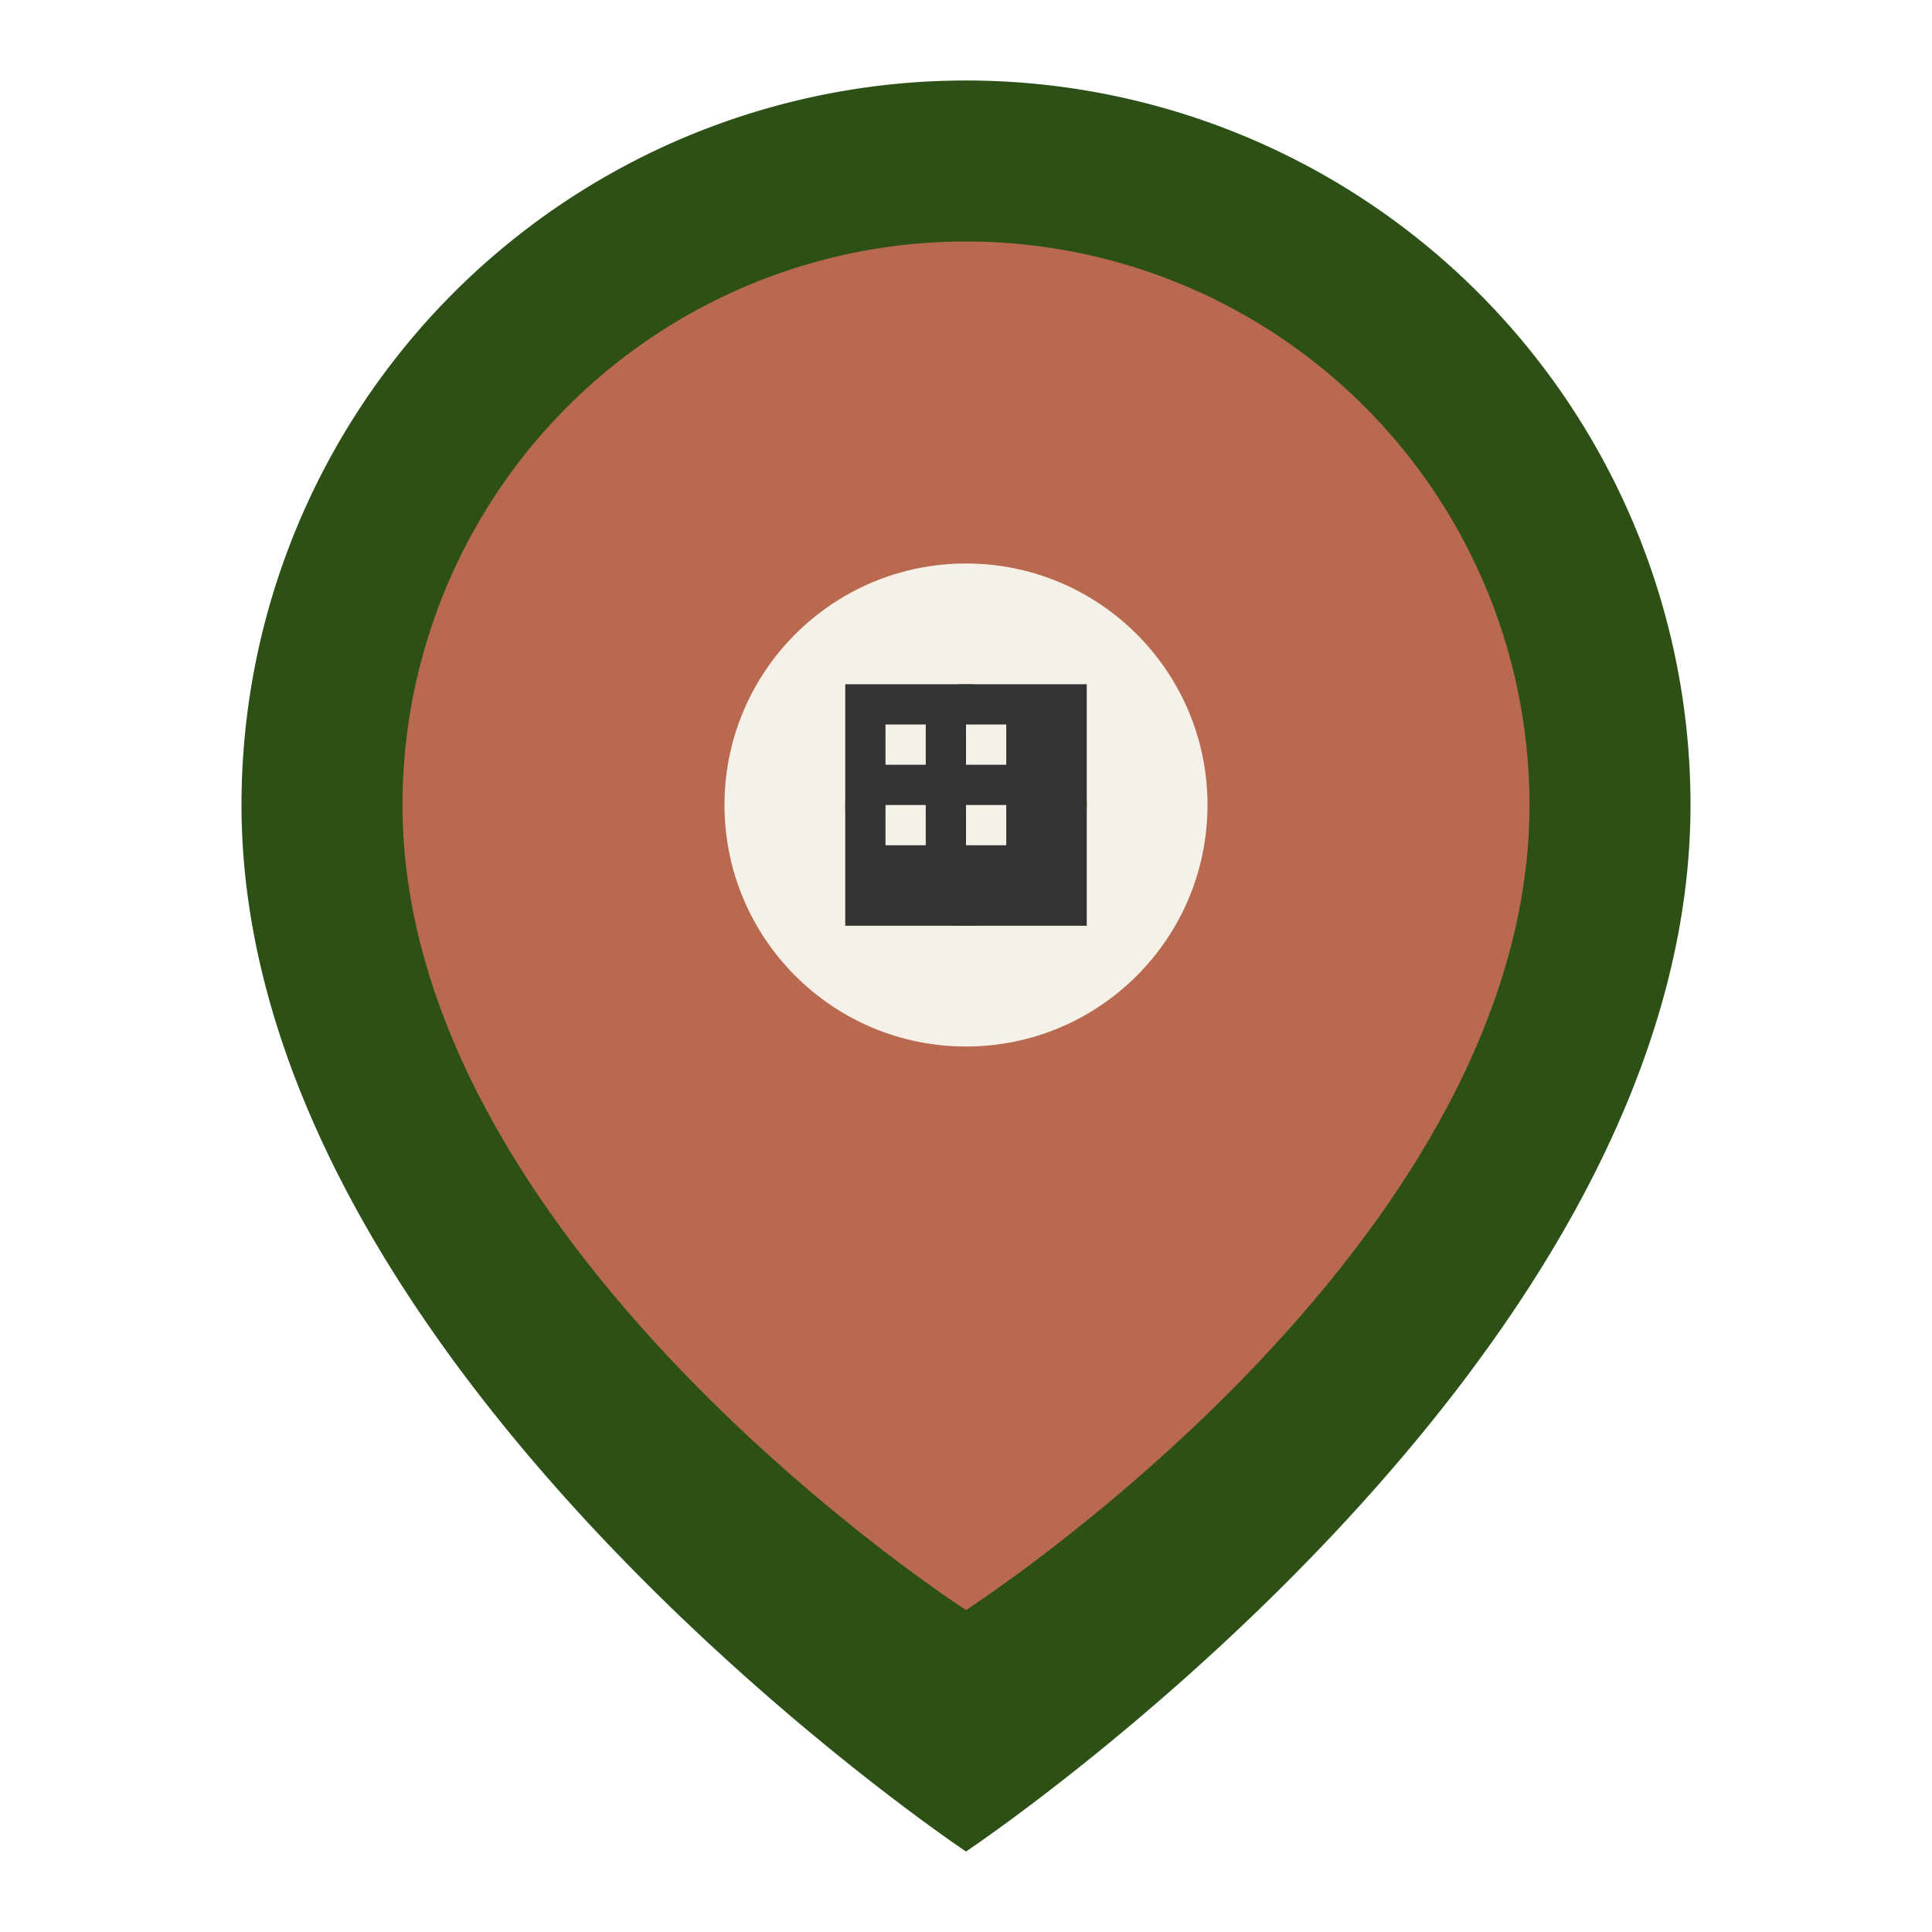 <svg viewBox="0 0 24 24" xmlns="http://www.w3.org/2000/svg">
  <!-- Location pin -->
  <path d="M21 10c0 7-9 13-9 13s-9-6-9-13a9 9 0 0 1 18 0z" fill="#2D5016"/>
  <path d="M19 10c0 5.5-7 10-7 10s-7-4.5-7-10a7 7 0 0 1 14 0z" fill="#B8694F"/>
  <!-- Pin center -->
  <circle cx="12" cy="10" r="3" fill="#F5F1E8"/>
  <circle cx="12" cy="10" r="1.5" fill="#2D5016"/>
  <!-- Building icon inside pin -->
  <rect x="10.5" y="8.5" width="3" height="3" fill="#333333"/>
  <rect x="11" y="9" width="0.5" height="0.5" fill="#F5F1E8"/>
  <rect x="12" y="9" width="0.5" height="0.5" fill="#F5F1E8"/>
  <rect x="11" y="10" width="0.5" height="0.5" fill="#F5F1E8"/>
  <rect x="12" y="10" width="0.5" height="0.5" fill="#F5F1E8"/>
</svg>